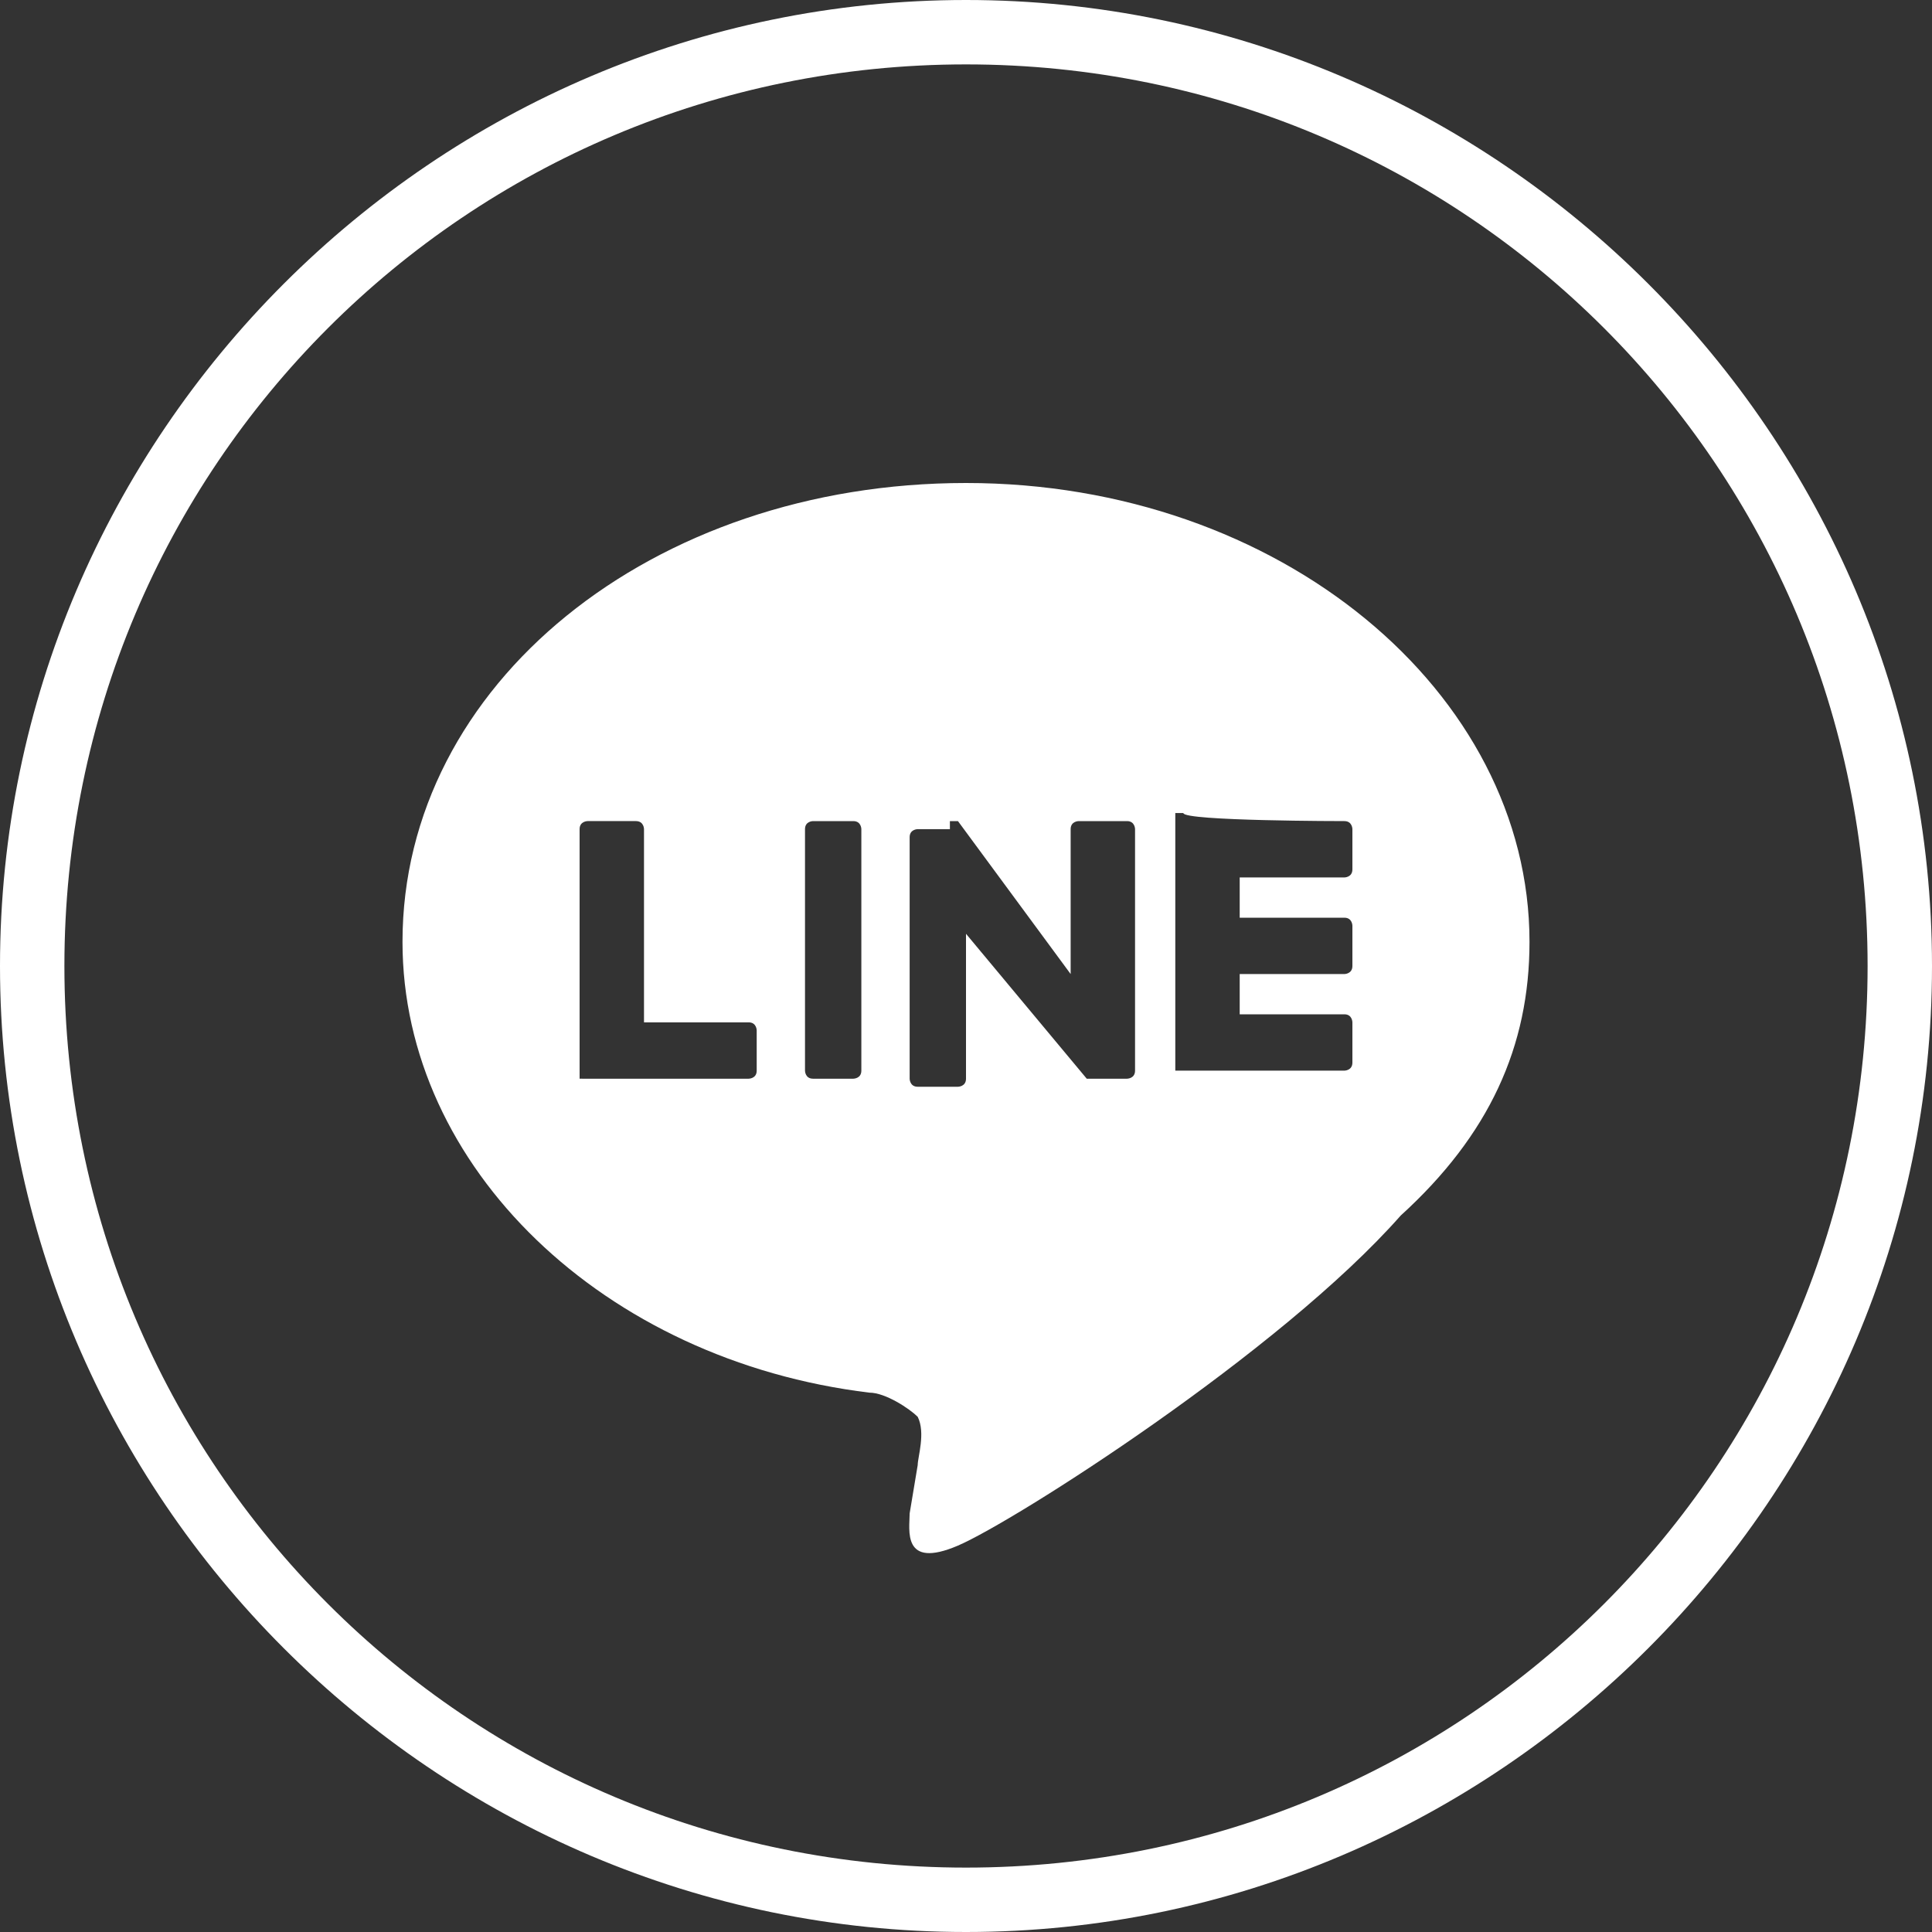 <?xml version="1.0" encoding="utf-8"?>
<!-- Generator: Adobe Illustrator 25.2.1, SVG Export Plug-In . SVG Version: 6.00 Build 0)  -->
<svg version="1.1" id="レイヤー_1" xmlns="http://www.w3.org/2000/svg" xmlns:xlink="http://www.w3.org/1999/xlink" x="0px"
	 y="0px" viewBox="0 0 24 24" style="enable-background:new 0 0 24 24;" xml:space="preserve">
<rect x="0" y="0" width="24" height="24" fill="#333333" stroke="none"/>
<style type="text/css">
	.st0{fill-rule:evenodd;clip-rule:evenodd;fill:#FFFFFF;}
	.st1{fill:#FFFFFF;}
</style>
<path class="st0" d="M19,11.7C19,8.6,15.9,6,12,6s-7,2.5-7,5.7c0,2.8,2.5,5.2,5.8,5.6c0.2,0,0.5,0.2,0.6,0.3c0.1,0.2,0,0.5,0,0.6
	l-0.1,0.6c0,0.2-0.1,0.7,0.6,0.4c0.7-0.3,4-2.4,5.5-4.1C18.5,14.1,19,13,19,11.7z M7.9,10.2C8,10.2,8,10.3,8,10.3v2.4h1.3
	c0.1,0,0.1,0.1,0.1,0.1v0.5c0,0.1-0.1,0.1-0.1,0.1h-2H7.2l0,0l0,0l0,0l0,0v-0.1v-3c0-0.1,0.1-0.1,0.1-0.1L7.9,10.2z M16.7,10.2
	c0.1,0,0.1,0.1,0.1,0.1v0.5c0,0.1-0.1,0.1-0.1,0.1h-1.3v0.5h1.3c0.1,0,0.1,0.1,0.1,0.1V12c0,0.1-0.1,0.1-0.1,0.1h-1.3v0.5h1.3
	c0.1,0,0.1,0.1,0.1,0.1v0.5c0,0.1-0.1,0.1-0.1,0.1h-2h-0.1l0,0l0,0v-0.1v-3v-0.1l0,0l0,0h0.1C14.7,10.2,16.7,10.2,16.7,10.2z
	 M10.6,10.2c0.1,0,0.1,0.1,0.1,0.1v3c0,0.1-0.1,0.1-0.1,0.1h-0.5c-0.1,0-0.1-0.1-0.1-0.1v-3c0-0.1,0.1-0.1,0.1-0.1H10.6z M11.8,10.2
	L11.8,10.2L11.8,10.2L11.8,10.2L11.8,10.2L11.8,10.2L11.8,10.2L11.8,10.2L11.8,10.2L11.8,10.2L11.8,10.2L11.8,10.2L11.8,10.2
	L11.8,10.2L11.8,10.2L11.8,10.2L11.8,10.2h0.1l0,0l0,0l1.4,1.9v-1.8c0-0.1,0.1-0.1,0.1-0.1H14c0.1,0,0.1,0.1,0.1,0.1v3
	c0,0.1-0.1,0.1-0.1,0.1h-0.5l0,0l0,0l0,0l0,0l0,0l0,0l0,0l0,0l0,0l0,0L12,11.6v1.8c0,0.1-0.1,0.1-0.1,0.1h-0.5
	c-0.1,0-0.1-0.1-0.1-0.1v-3c0-0.1,0.1-0.1,0.1-0.1h0.4V10.2z"/>
<g>
	<path class="st1" d="M12,0.8c6.2,0,11.2,5,11.2,11.2s-5,11.2-11.2,11.2S0.8,18.2,0.8,12S5.8,0.8,12,0.8 M12,0C5.4,0,0,5.4,0,12
		s5.4,12,12,12s12-5.4,12-12S18.6,0,12,0L12,0z"/>
</g>
</svg>
